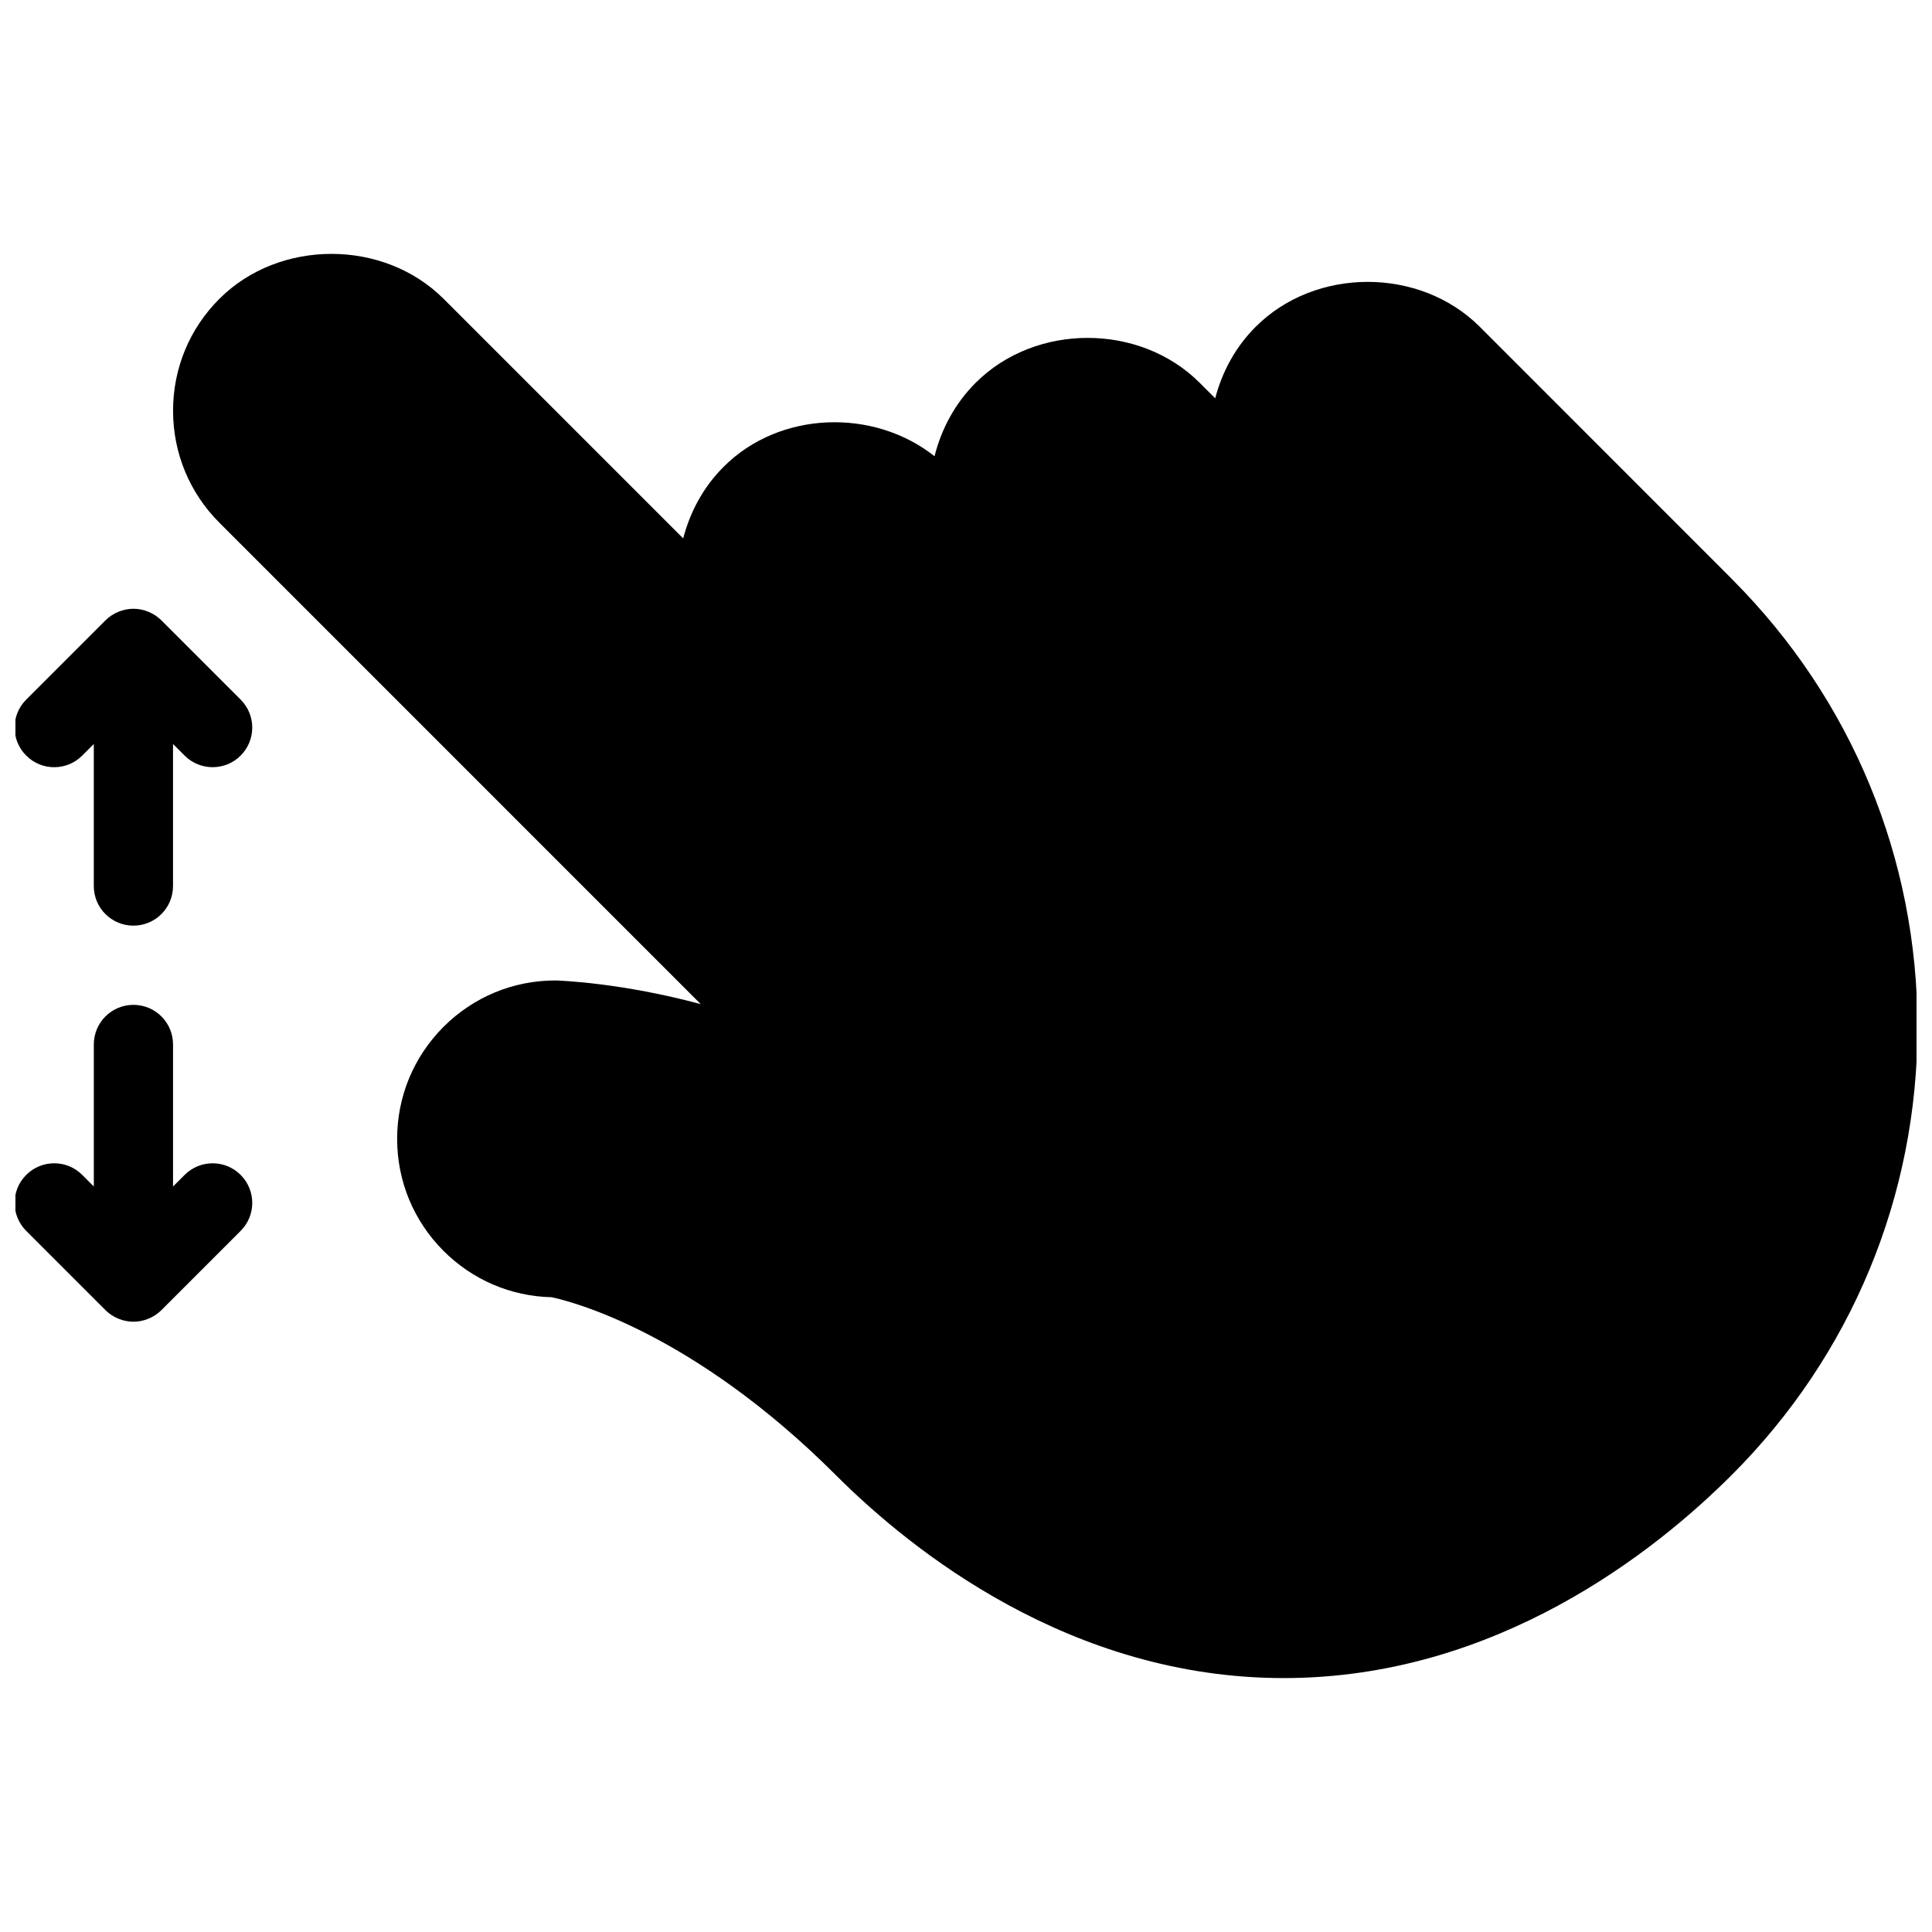 <?xml version="1.0" encoding="UTF-8"?>
<!-- The Best Svg Icon site in the world: iconSvg.co, Visit us! https://iconsvg.co -->
<svg width="800px" height="800px" version="1.1" viewBox="144 144 512 512" xmlns="http://www.w3.org/2000/svg">
 <defs>
  <clipPath id="c">
   <path d="m189 211h462.9v378h-462.9z"/>
  </clipPath>
  <clipPath id="b">
   <path d="m148.09 305h62.906v85h-62.906z"/>
  </clipPath>
  <clipPath id="a">
   <path d="m148.09 410h62.906v85h-62.906z"/>
  </clipPath>
 </defs>
 <g>
  <g clip-path="url(#c)">
   <path d="m603.32 297.81c-0.125-0.148-0.242-0.273-0.387-0.41l-66.785-66.809c-15.891-15.859-43.516-15.848-59.367 0-5.332 5.312-8.879 11.871-10.738 18.965l-4.113-4.109c-15.891-15.879-43.516-15.859-59.375 0-5.449 5.457-9.059 12.176-10.895 19.461-16.176-12.824-41.125-12.02-55.891 2.801-5.449 5.438-8.902 12.027-10.715 18.977l-63.512-63.512c-15.883-15.859-43.52-15.848-59.371-0.012-7.945 7.914-12.309 18.465-12.309 29.695 0 11.211 4.367 21.758 12.301 29.691l127.55 127.56c-20.793-5.617-37.02-6.234-38.477-6.277h-0.051c-11.18 0-21.707 4.356-29.66 12.301-7.914 7.945-12.281 18.484-12.281 29.684s4.367 21.738 12.301 29.691c7.695 7.684 17.832 12.027 28.645 12.27 4.746 1.008 37.094 8.953 75.266 47.086 20.09 20.109 62.254 53.844 118.73 53.844h0.043c56.48 0 98.621-33.734 118.72-53.844 31.707-31.707 49.207-73.883 49.207-118.74-0.035-44.648-17.363-86.652-48.832-118.31z"/>
  </g>
  <g clip-path="url(#b)">
   <path d="m186.79 308.42c-0.965-0.977-2.129-1.742-3.422-2.277-2.562-1.082-5.457-1.082-8.02 0-1.289 0.535-2.457 1.301-3.422 2.277l-20.98 20.98c-4.106 4.106-4.106 10.738 0 14.84 4.106 4.106 10.738 4.106 14.84 0l3.074-3.074v37.641c0 5.805 4.691 10.496 10.496 10.496s10.496-4.691 10.496-10.496v-37.641l3.074 3.074c2.047 2.047 4.734 3.074 7.422 3.074s5.375-1.027 7.422-3.074c4.106-4.106 4.106-10.738 0-14.84z"/>
  </g>
  <g clip-path="url(#a)">
   <path d="m192.93 455.36-3.074 3.074v-37.641c0-5.805-4.691-10.496-10.496-10.496-5.805 0-10.496 4.691-10.496 10.496v37.641l-3.074-3.074c-4.106-4.106-10.738-4.106-14.84 0-4.106 4.106-4.106 10.738 0 14.84l20.98 20.98c0.965 0.977 2.129 1.742 3.422 2.277 1.281 0.535 2.644 0.809 4.008 0.809s2.731-0.273 4.008-0.809c1.289-0.535 2.457-1.301 3.422-2.277l20.98-20.98c4.106-4.106 4.106-10.738 0-14.84-4.102-4.106-10.738-4.094-14.84 0z"/>
  </g>
 </g>
</svg>